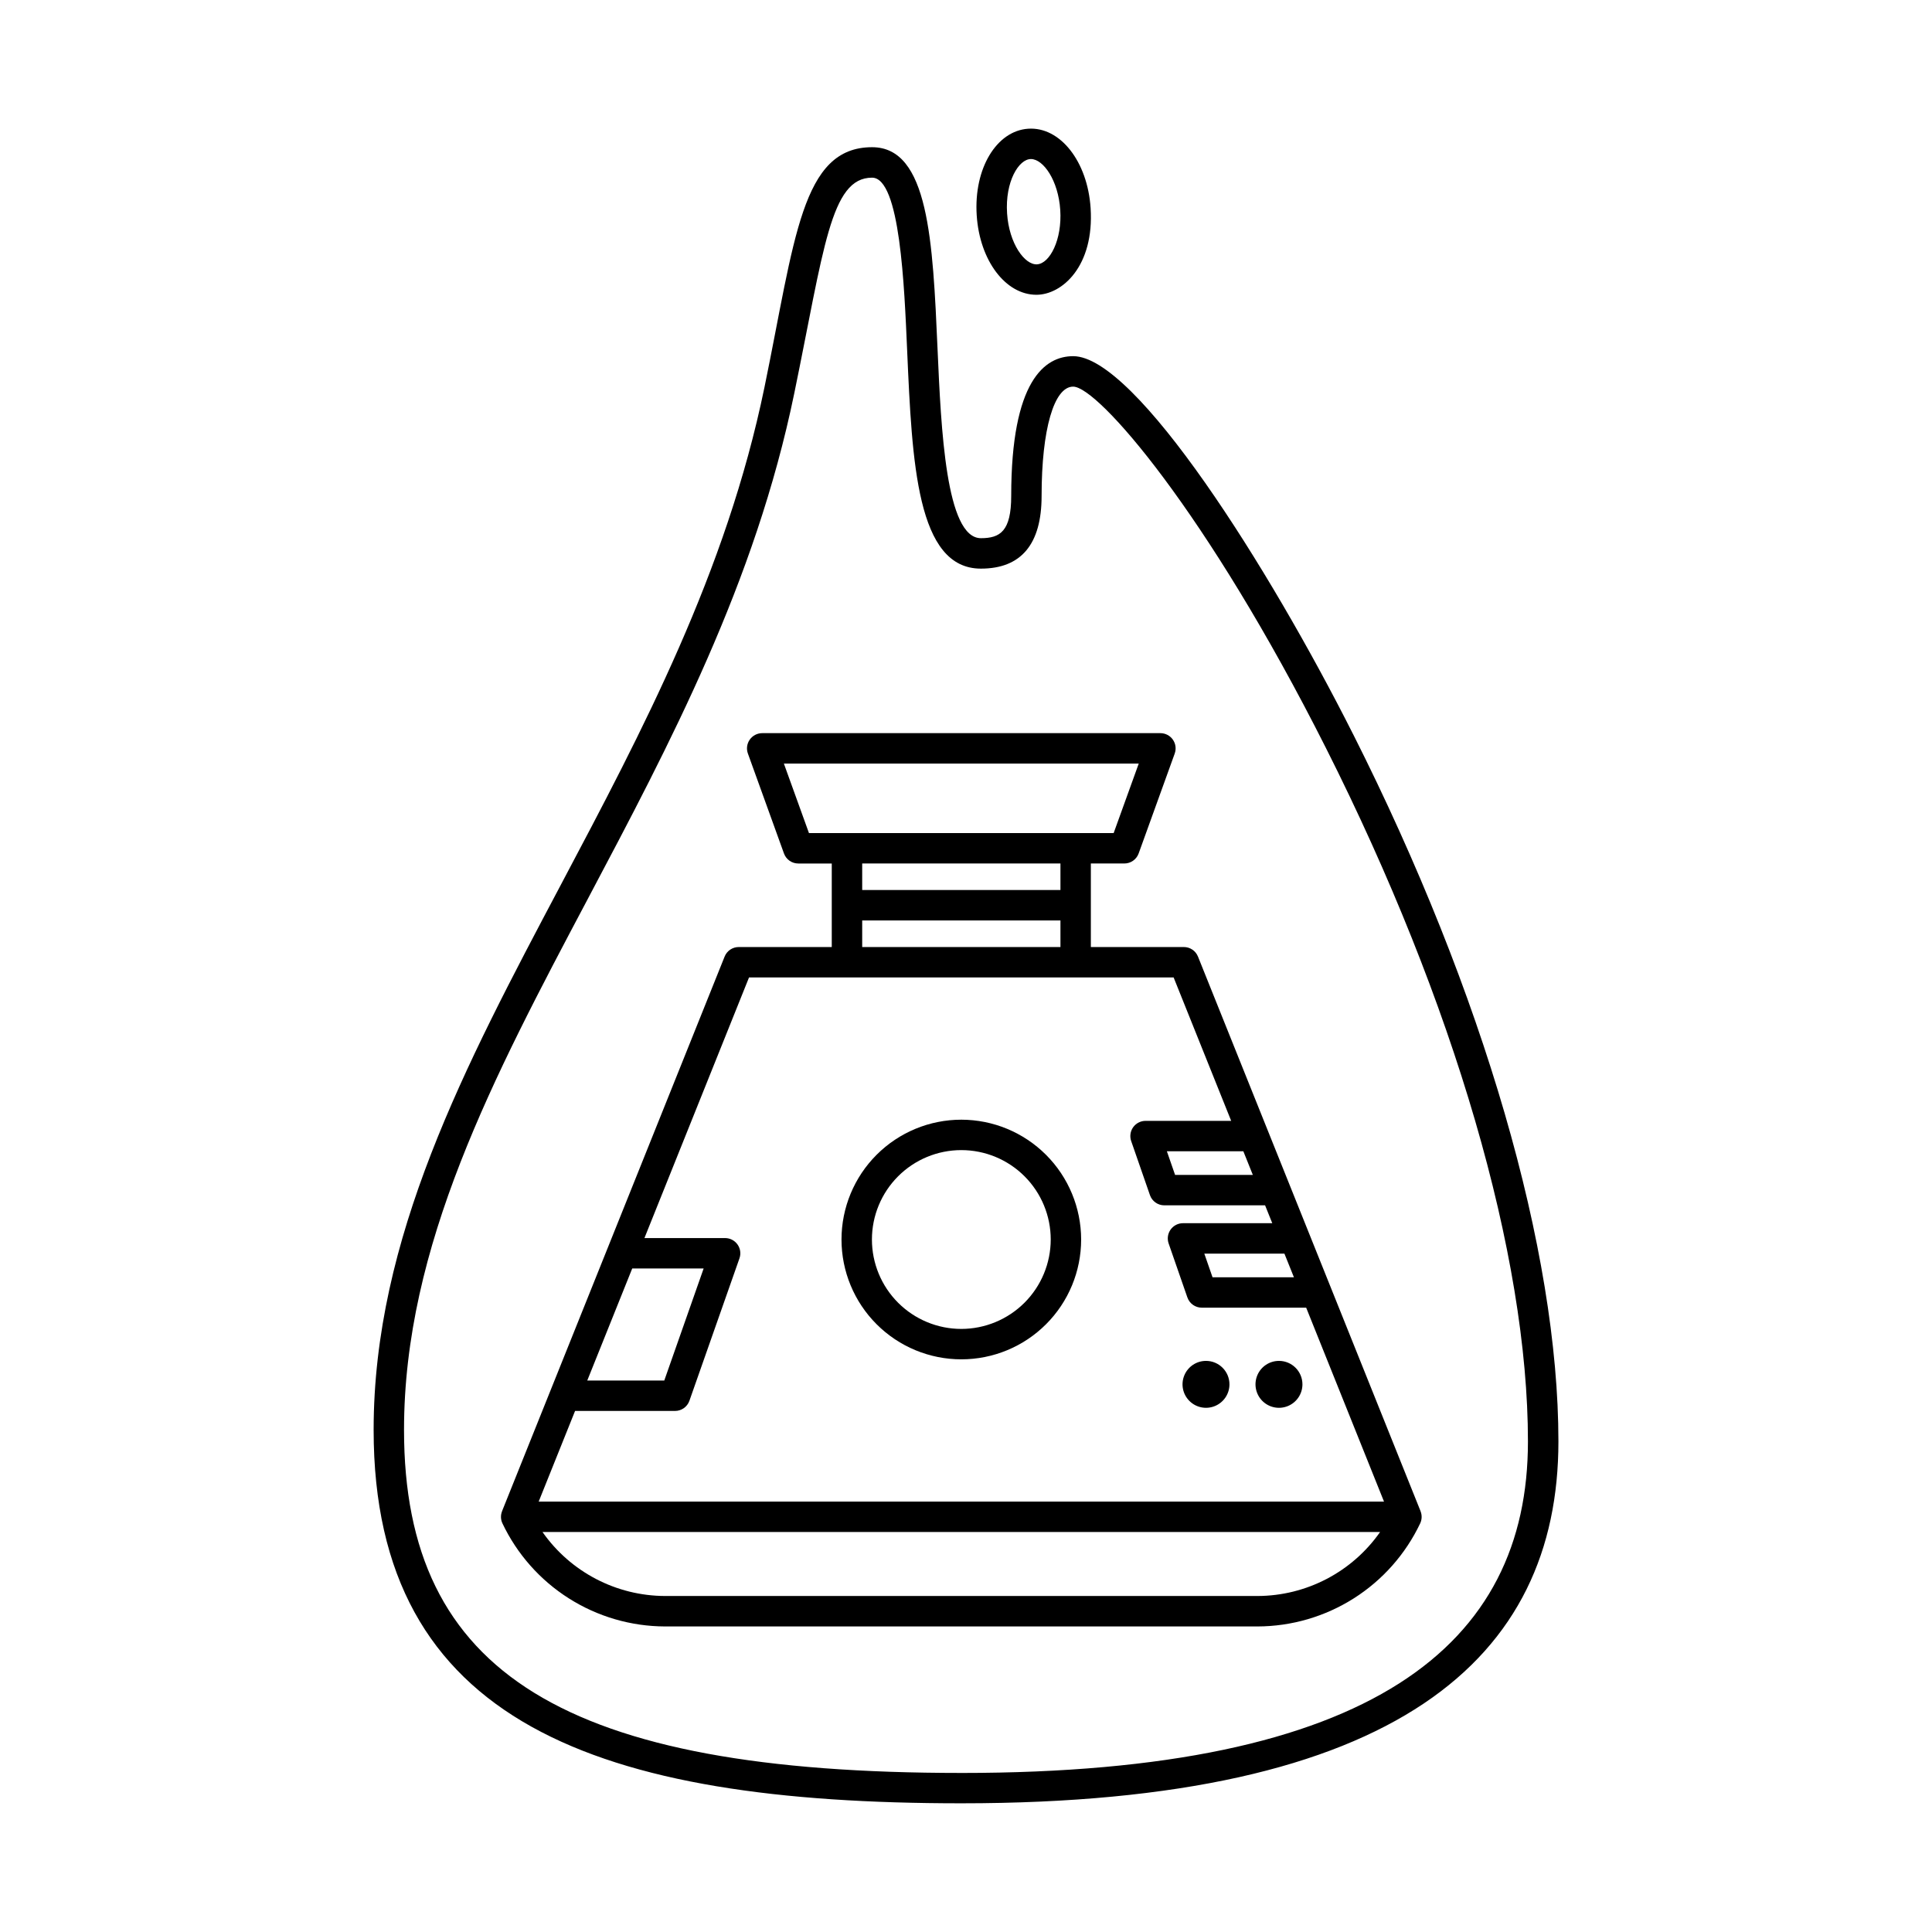 <?xml version="1.0" encoding="UTF-8"?>
<!-- Uploaded to: ICON Repo, www.svgrepo.com, Generator: ICON Repo Mixer Tools -->
<svg fill="#000000" width="800px" height="800px" version="1.1" viewBox="144 144 512 512" xmlns="http://www.w3.org/2000/svg">
 <g>
  <path d="m520.46 544.47-58.984-146.97c-0.613-1.527-2.094-2.527-3.738-2.527h-24.652v-22.141h8.875c1.699 0 3.215-1.062 3.793-2.66l9.559-26.48h-0.004c0.449-1.234 0.262-2.609-0.492-3.684-0.754-1.074-1.984-1.715-3.297-1.715h-105.53c-1.312 0-2.543 0.641-3.297 1.715-0.758 1.074-0.941 2.449-0.496 3.684l9.559 26.48c0.578 1.598 2.094 2.664 3.793 2.664h8.875v22.137h-24.652c-1.648 0-3.129 1-3.742 2.531l-58.98 146.97 0.008 0.004c-0.422 1.039-0.391 2.203 0.086 3.219 3.875 8.156 9.977 15.051 17.605 19.887 7.625 4.836 16.465 7.418 25.496 7.441h157.02c9.031-0.023 17.875-2.606 25.5-7.441 7.629-4.836 13.73-11.73 17.605-19.891 0.473-1.012 0.504-2.18 0.086-3.215zm-44.445-89.105h-20.605l-2.176-6.266h20.266zm10.887 27.125h-21.57l-2.176-6.266h21.227zm-135.17-136.14h94.047l-6.648 18.418h-80.75zm73.297 26.477v7.039h-52.539v-7.039zm-52.539 15.102h52.539v7.039h-52.539zm-60.945 92.234h18.926l-10.43 29.688h-20.41zm165.72 86.793h-157.02c-12.938-0.035-25.051-6.359-32.477-16.957h221.97c-7.422 10.598-19.535 16.922-32.477 16.957zm-190.51-25.016 9.645-24.027h26.5c1.711 0 3.234-1.082 3.801-2.695l13.266-37.746v-0.004c0.434-1.23 0.242-2.598-0.516-3.664-0.754-1.066-1.98-1.699-3.285-1.703h-21.383l27.719-69.074h112.52l15.254 38.012h-22.695c-1.305 0.004-2.527 0.633-3.285 1.695-0.754 1.062-0.949 2.426-0.523 3.656l4.973 14.324v0.004c0.562 1.621 2.094 2.707 3.809 2.707h26.707l1.902 4.734h-23.66c-1.305 0-2.527 0.633-3.285 1.695-0.754 1.062-0.949 2.426-0.523 3.66l4.973 14.324h0.004c0.562 1.621 2.09 2.707 3.809 2.707h27.668l20.625 51.387z"/>
  <path d="m463.6 504.65c-2.516 0-4.781 1.512-5.742 3.836-0.965 2.324-0.434 5 1.348 6.777 1.777 1.777 4.449 2.312 6.773 1.348 2.324-0.961 3.84-3.231 3.84-5.742 0-3.438-2.785-6.219-6.219-6.219z"/>
  <path d="m482.94 504.65c-2.516 0-4.781 1.512-5.746 3.836-0.961 2.324-0.43 5 1.348 6.777 1.777 1.777 4.453 2.312 6.777 1.348 2.324-0.961 3.84-3.231 3.84-5.742 0-3.438-2.785-6.219-6.219-6.219z"/>
  <path d="m398.76 440.73c-8.422 0-16.496 3.344-22.453 9.301-5.953 5.953-9.301 14.031-9.301 22.453s3.344 16.5 9.301 22.453c5.953 5.957 14.031 9.301 22.453 9.301 8.422 0 16.5-3.344 22.453-9.301 5.957-5.953 9.301-14.031 9.301-22.453-0.008-8.418-3.356-16.492-9.309-22.445s-14.023-9.301-22.445-9.309zm0 55.449c-6.281 0-12.309-2.496-16.754-6.941-4.441-4.441-6.938-10.469-6.938-16.754 0-6.285 2.496-12.309 6.938-16.754 4.445-4.445 10.469-6.941 16.754-6.941 6.285 0 12.312 2.496 16.754 6.941 4.445 4.441 6.941 10.469 6.941 16.754-0.008 6.281-2.508 12.305-6.949 16.746s-10.465 6.941-16.746 6.949z"/>
  <path d="m502.59 338.58c-22.348-44.34-57.66-100.19-74.184-100.19-7.492 0-16.426 6.426-16.426 37.039 0 9.363-2.945 11.195-8.031 11.195-9.277 0-10.555-28.949-11.488-50.086-1.262-28.723-2.352-53.527-17.348-53.527-18.758 0-20.43 24.344-28.516 63.59-10.105 49.051-32.398 91.152-53.957 131.86-25.52 48.188-49.625 93.707-49.625 144.48 0 77.805 59.641 98.953 155.75 98.953 115.75 0 158.23-38.512 158.23-95.906-0.004-50.508-19.832-118.82-54.406-187.42zm-103.83 275.27c-104.9 0-147.69-26.332-147.69-90.891 0-48.777 23.648-93.434 48.688-140.71 21.824-41.211 44.395-83.832 54.73-134.01 7.891-38.309 9.59-57.156 20.617-57.156 7.441 0 8.551 28.824 9.301 45.82 1.309 29.719 2.547 57.789 19.539 57.789 10.68 0 16.09-6.477 16.09-19.254 0-17.602 3.281-28.977 8.363-28.977 6.535 0 35.301 32.887 66.984 95.758 34.023 67.512 53.539 134.5 53.539 183.79 0.004 53.887-41.031 87.844-150.16 87.844z"/>
  <path d="m418.65 222.12c6.836 0 15.383-7.606 14.371-23.008-0.809-12.332-8.07-21.566-16.535-21-8.34 0.547-14.469 10.457-13.645 22.984 0.785 11.977 7.66 21.023 15.809 21.023zm-1.449-35.973c3.289 0 7.262 5.656 7.777 13.492 0.52 7.887-2.769 14.191-6.129 14.41-3.285 0.219-7.438-5.504-7.961-13.484-0.559-8.422 3.086-14.414 6.312-14.414z"/>
 </g>
</svg>